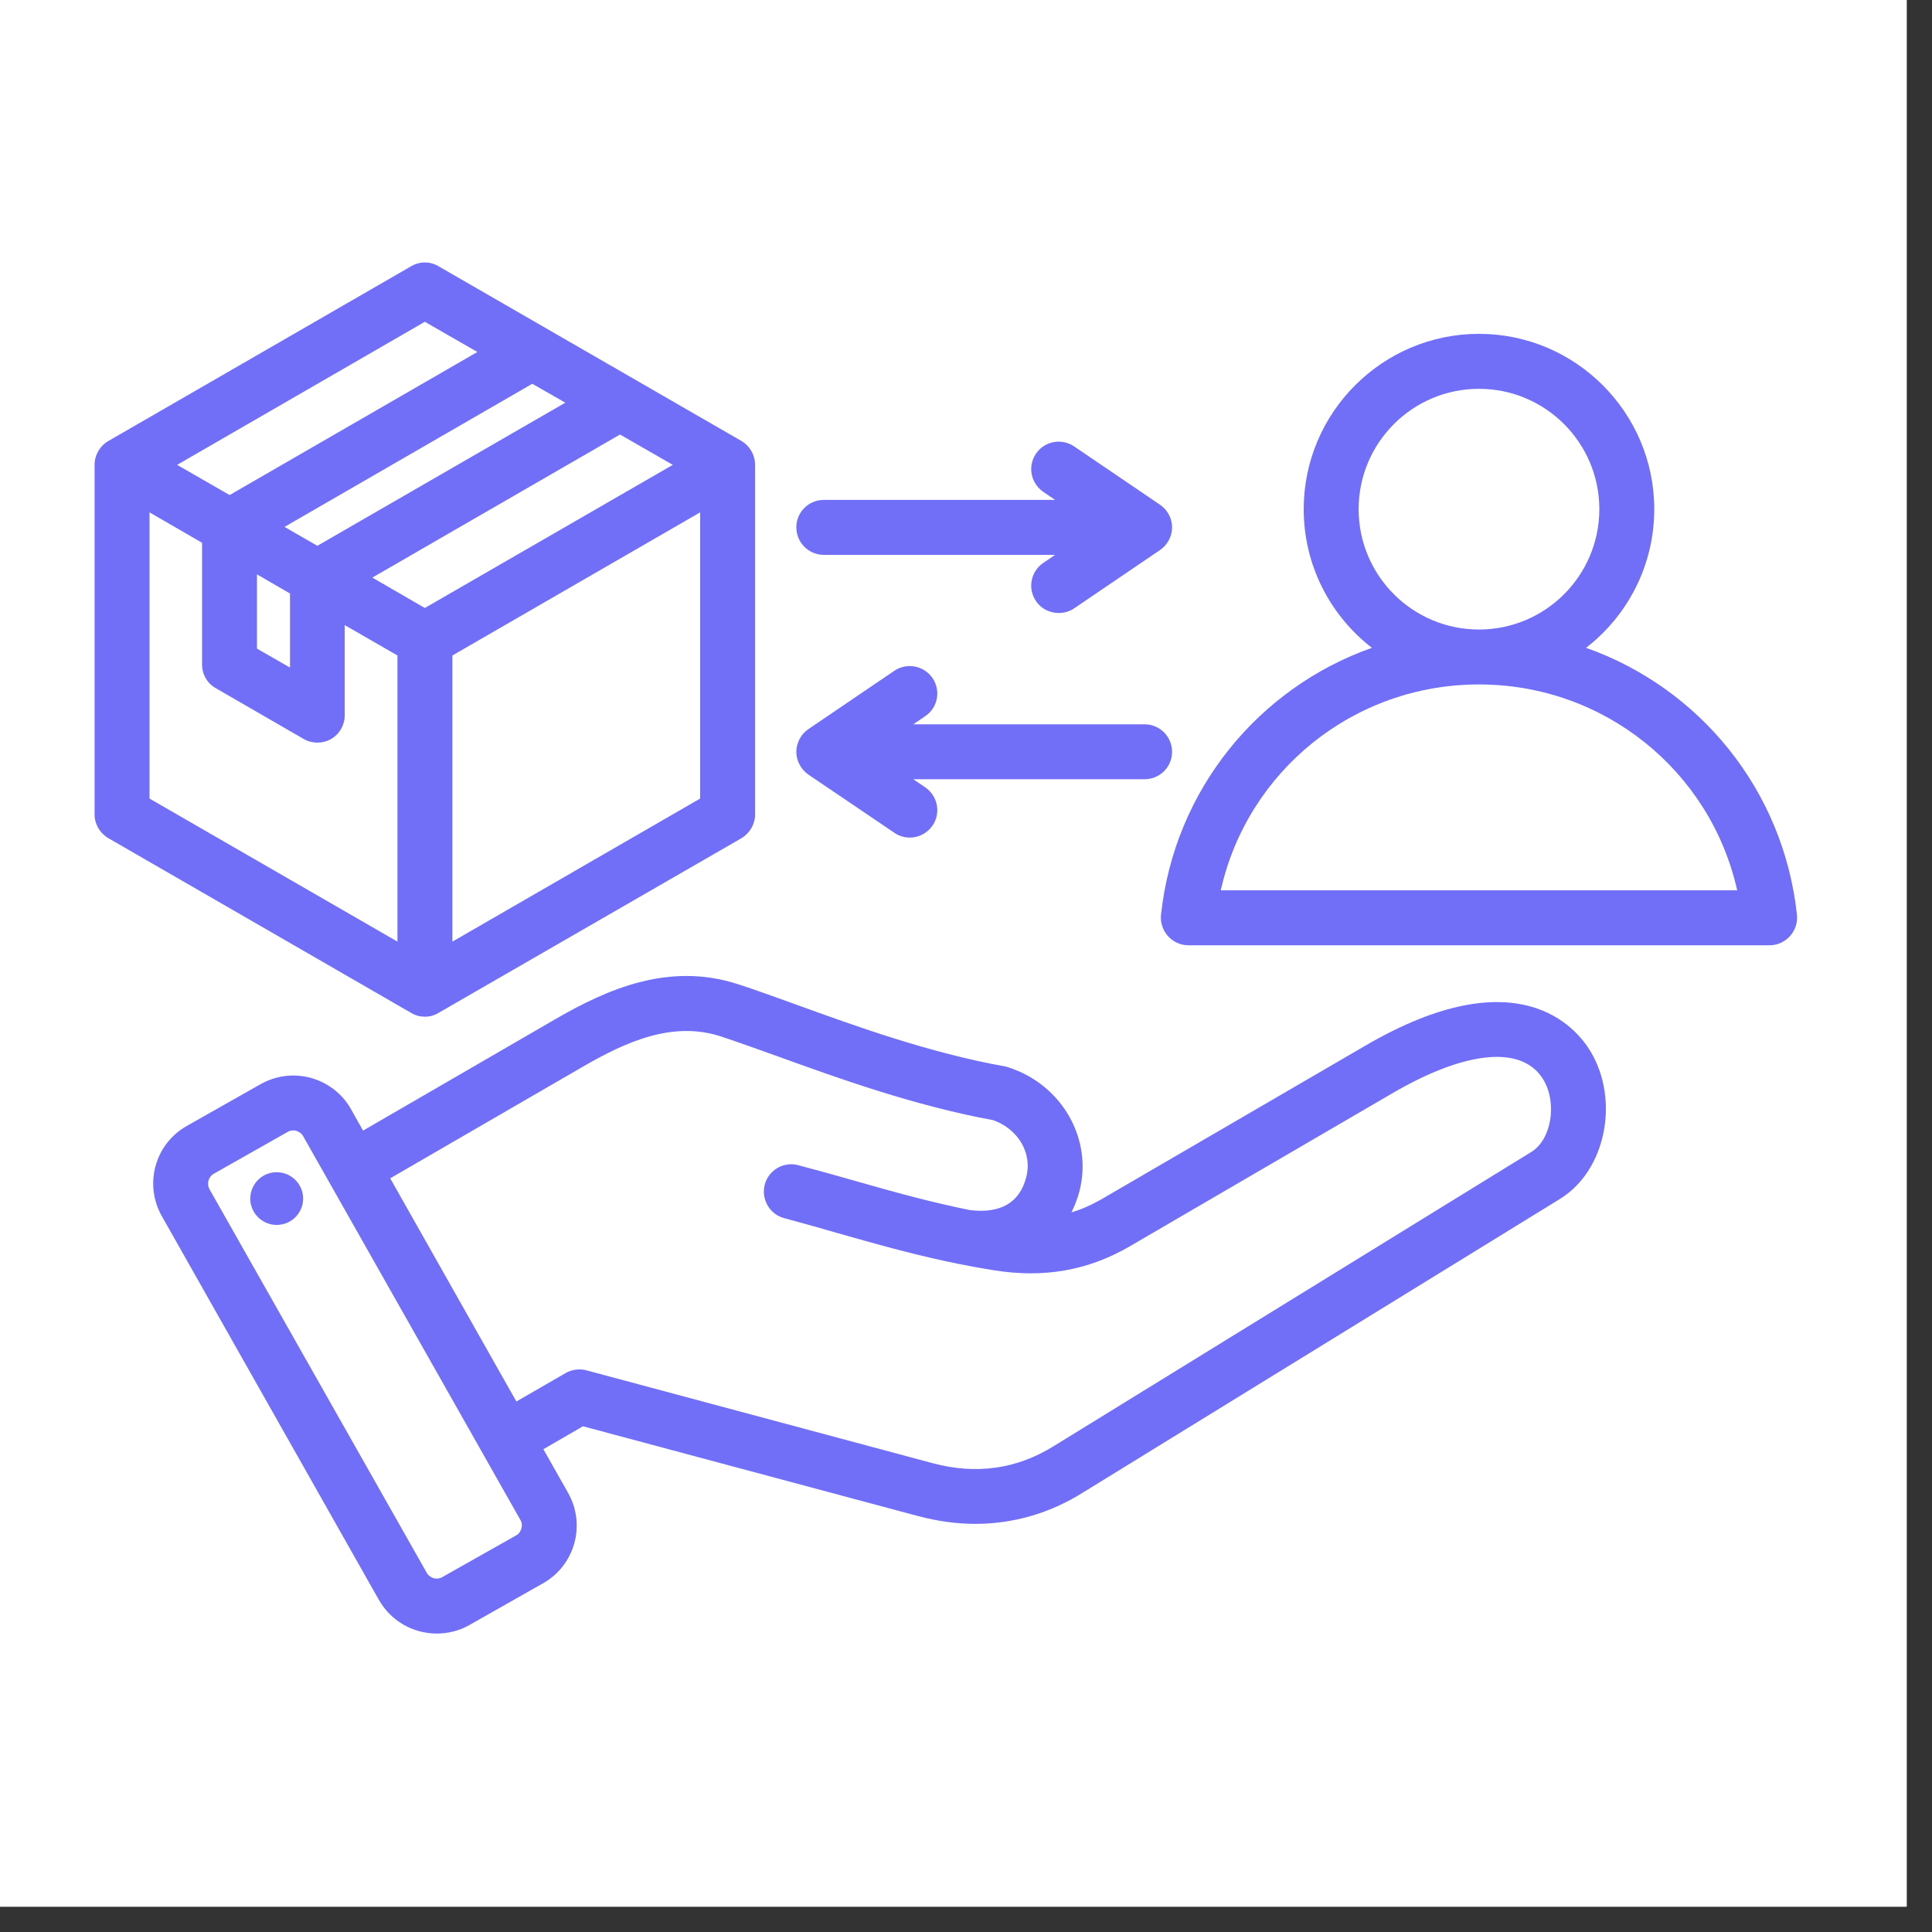 <svg xmlns="http://www.w3.org/2000/svg" xmlns:xlink="http://www.w3.org/1999/xlink" width="50" viewBox="0 0 37.5 37.5" height="50" preserveAspectRatio="xMidYMid meet"><rect x="0" y="0" width="37.5" height="37.5" fill="#333333" stroke="none"/><defs><clipPath id="3afb0a45cb"><path d="M 0 0 L 37.008 0 L 37.008 37.008 L 0 37.008 Z M 0 0 "></path></clipPath><clipPath id="e76302752e"><path d="M 1.836 5.066 L 35 5.066 L 35 31.711 L 1.836 31.711 Z M 1.836 5.066 "></path></clipPath></defs><g id="8334a7f353"><g clip-rule="nonzero" clip-path="url(#3afb0a45cb)"><path style=" stroke:none;fill-rule:nonzero;fill:#ffffff;fill-opacity:1;" d="M 0 0 L 37.008 0 L 37.008 37.008 L 0 37.008 Z M 0 0 "></path><path style=" stroke:none;fill-rule:nonzero;fill:#ffffff;fill-opacity:1;" d="M 0 0 L 37.008 0 L 37.008 37.008 L 0 37.008 Z M 0 0 "></path></g><g clip-rule="nonzero" clip-path="url(#e76302752e)"><path style=" stroke:none;fill-rule:nonzero;fill:#716ef8;fill-opacity:1;" d="M 26.5 20.297 L 21.387 23.273 C 21.195 23.383 21 23.473 20.797 23.531 C 20.859 23.41 20.91 23.273 20.949 23.133 C 21.219 22.117 20.617 21.055 19.578 20.719 C 19.555 20.711 19.531 20.703 19.508 20.699 C 18.043 20.438 16.598 19.914 15.434 19.492 C 15.031 19.348 14.648 19.207 14.32 19.102 C 12.98 18.668 11.781 19.203 10.781 19.781 L 7.047 21.945 L 6.812 21.527 C 6.645 21.23 6.367 21.016 6.035 20.922 C 5.703 20.832 5.359 20.875 5.059 21.043 L 3.625 21.855 C 3.328 22.023 3.113 22.297 3.02 22.629 C 2.93 22.961 2.973 23.309 3.141 23.605 L 7.355 31.055 C 7.594 31.473 8.027 31.707 8.477 31.707 C 8.691 31.707 8.91 31.656 9.109 31.543 L 10.543 30.73 C 10.84 30.562 11.055 30.285 11.148 29.953 C 11.238 29.621 11.195 29.277 11.027 28.977 L 10.547 28.129 L 11.316 27.684 L 17.832 29.43 C 18.203 29.527 18.566 29.578 18.93 29.578 C 19.656 29.578 20.363 29.379 21.004 28.98 L 30.281 23.27 C 31.164 22.727 31.445 21.363 30.871 20.406 C 30.594 19.945 29.461 18.57 26.5 20.297 Z M 10.121 29.668 C 10.109 29.703 10.086 29.766 10.02 29.801 L 8.582 30.613 C 8.48 30.672 8.344 30.633 8.285 30.531 L 4.066 23.082 C 4.027 23.012 4.039 22.945 4.047 22.914 C 4.059 22.879 4.082 22.82 4.152 22.781 L 5.586 21.969 C 5.621 21.949 5.66 21.941 5.691 21.941 C 5.715 21.941 5.738 21.945 5.75 21.949 C 5.785 21.961 5.844 21.984 5.883 22.051 L 10.102 29.504 C 10.141 29.57 10.129 29.637 10.121 29.668 Z M 29.723 22.359 L 20.445 28.074 C 19.73 28.516 18.945 28.625 18.109 28.402 L 11.383 26.598 C 11.246 26.562 11.098 26.582 10.977 26.652 L 10.023 27.203 L 7.574 22.871 L 11.316 20.703 C 12.152 20.219 13.055 19.812 13.992 20.117 C 14.301 20.219 14.66 20.348 15.074 20.496 C 16.262 20.926 17.742 21.461 19.277 21.742 C 19.77 21.918 20.043 22.391 19.918 22.855 C 19.789 23.344 19.422 23.559 18.828 23.488 C 18.035 23.328 17.312 23.125 16.559 22.91 C 16.219 22.812 15.867 22.715 15.496 22.617 C 15.215 22.539 14.922 22.707 14.844 22.992 C 14.77 23.277 14.938 23.57 15.223 23.645 C 15.586 23.742 15.934 23.84 16.27 23.938 C 17.051 24.16 17.801 24.371 18.637 24.539 C 18.637 24.539 18.641 24.539 18.641 24.539 C 18.852 24.582 19.066 24.621 19.293 24.656 C 20.262 24.812 21.121 24.66 21.922 24.195 L 27.035 21.215 C 28.465 20.383 29.555 20.285 29.957 20.957 C 30.23 21.41 30.113 22.121 29.723 22.359 Z M 5.879 23.191 C 5.918 23.469 5.727 23.73 5.445 23.77 C 5.164 23.812 4.906 23.617 4.863 23.34 C 4.824 23.059 5.016 22.797 5.297 22.758 C 5.578 22.719 5.836 22.91 5.879 23.191 Z M 8.246 19.734 C 8.34 19.734 8.43 19.711 8.512 19.66 L 14.391 16.27 C 14.555 16.172 14.656 15.996 14.656 15.809 L 14.656 9.023 C 14.656 8.832 14.555 8.656 14.391 8.559 L 8.512 5.168 C 8.348 5.07 8.145 5.07 7.98 5.168 L 2.105 8.559 C 1.938 8.656 1.836 8.832 1.836 9.023 L 1.836 15.809 C 1.836 15.996 1.938 16.172 2.105 16.27 L 7.98 19.66 C 8.062 19.711 8.156 19.734 8.246 19.734 Z M 5.523 10.227 L 10.332 7.449 L 10.973 7.816 L 6.16 10.594 Z M 4.988 11.148 L 5.629 11.52 L 5.629 12.957 L 4.988 12.59 Z M 12.035 8.434 L 13.059 9.023 L 8.246 11.801 L 7.227 11.211 Z M 8.781 18.277 L 8.781 12.723 L 13.59 9.945 L 13.59 15.5 Z M 8.246 6.246 L 9.266 6.832 L 4.457 9.609 L 3.438 9.023 Z M 2.902 9.945 L 3.922 10.535 L 3.922 12.898 C 3.922 13.09 4.023 13.266 4.191 13.359 L 5.895 14.344 C 5.977 14.391 6.066 14.414 6.16 14.414 C 6.254 14.414 6.344 14.391 6.426 14.344 C 6.59 14.25 6.691 14.074 6.691 13.883 L 6.691 12.133 L 7.715 12.723 L 7.715 18.277 L 2.902 15.5 Z M 34.879 17.758 C 34.617 15.32 32.977 13.348 30.785 12.574 C 31.59 11.953 32.109 10.977 32.109 9.883 C 32.109 8.008 30.582 6.48 28.707 6.48 C 26.832 6.48 25.305 8.008 25.305 9.883 C 25.305 10.977 25.824 11.953 26.629 12.574 C 24.438 13.348 22.797 15.32 22.535 17.758 C 22.52 17.906 22.57 18.059 22.672 18.172 C 22.773 18.281 22.914 18.348 23.066 18.348 L 34.348 18.348 C 34.5 18.348 34.641 18.281 34.742 18.172 C 34.844 18.059 34.895 17.906 34.879 17.758 Z M 26.371 9.883 C 26.371 8.594 27.418 7.547 28.707 7.547 C 29.996 7.547 31.043 8.594 31.043 9.883 C 31.043 11.172 29.996 12.219 28.707 12.219 C 27.418 12.219 26.371 11.172 26.371 9.883 Z M 23.695 17.281 C 24.215 14.965 26.273 13.285 28.707 13.285 C 31.141 13.285 33.199 14.965 33.719 17.281 Z M 15.457 14.594 C 15.457 14.418 15.547 14.25 15.691 14.152 L 17.359 13.02 C 17.602 12.855 17.934 12.918 18.102 13.164 C 18.266 13.406 18.203 13.738 17.957 13.902 L 17.727 14.059 L 22.215 14.059 C 22.512 14.059 22.75 14.297 22.75 14.594 C 22.75 14.887 22.512 15.125 22.215 15.125 L 17.727 15.125 L 17.957 15.281 C 18.203 15.449 18.266 15.781 18.102 16.023 C 17.996 16.176 17.828 16.258 17.66 16.258 C 17.555 16.258 17.449 16.227 17.359 16.164 L 15.691 15.035 C 15.547 14.934 15.457 14.77 15.457 14.594 Z M 15.457 10.234 C 15.457 9.941 15.695 9.703 15.992 9.703 L 20.48 9.703 L 20.25 9.547 C 20.008 9.379 19.941 9.051 20.109 8.805 C 20.273 8.562 20.605 8.5 20.848 8.664 L 22.516 9.797 C 22.66 9.895 22.75 10.059 22.75 10.234 C 22.75 10.414 22.66 10.578 22.516 10.676 L 20.848 11.809 C 20.758 11.871 20.652 11.898 20.551 11.898 C 20.379 11.898 20.211 11.82 20.109 11.668 C 19.941 11.422 20.008 11.09 20.25 10.926 L 20.48 10.77 L 15.992 10.77 C 15.695 10.77 15.457 10.531 15.457 10.234 Z M 15.457 10.234 "></path></g></g></svg>